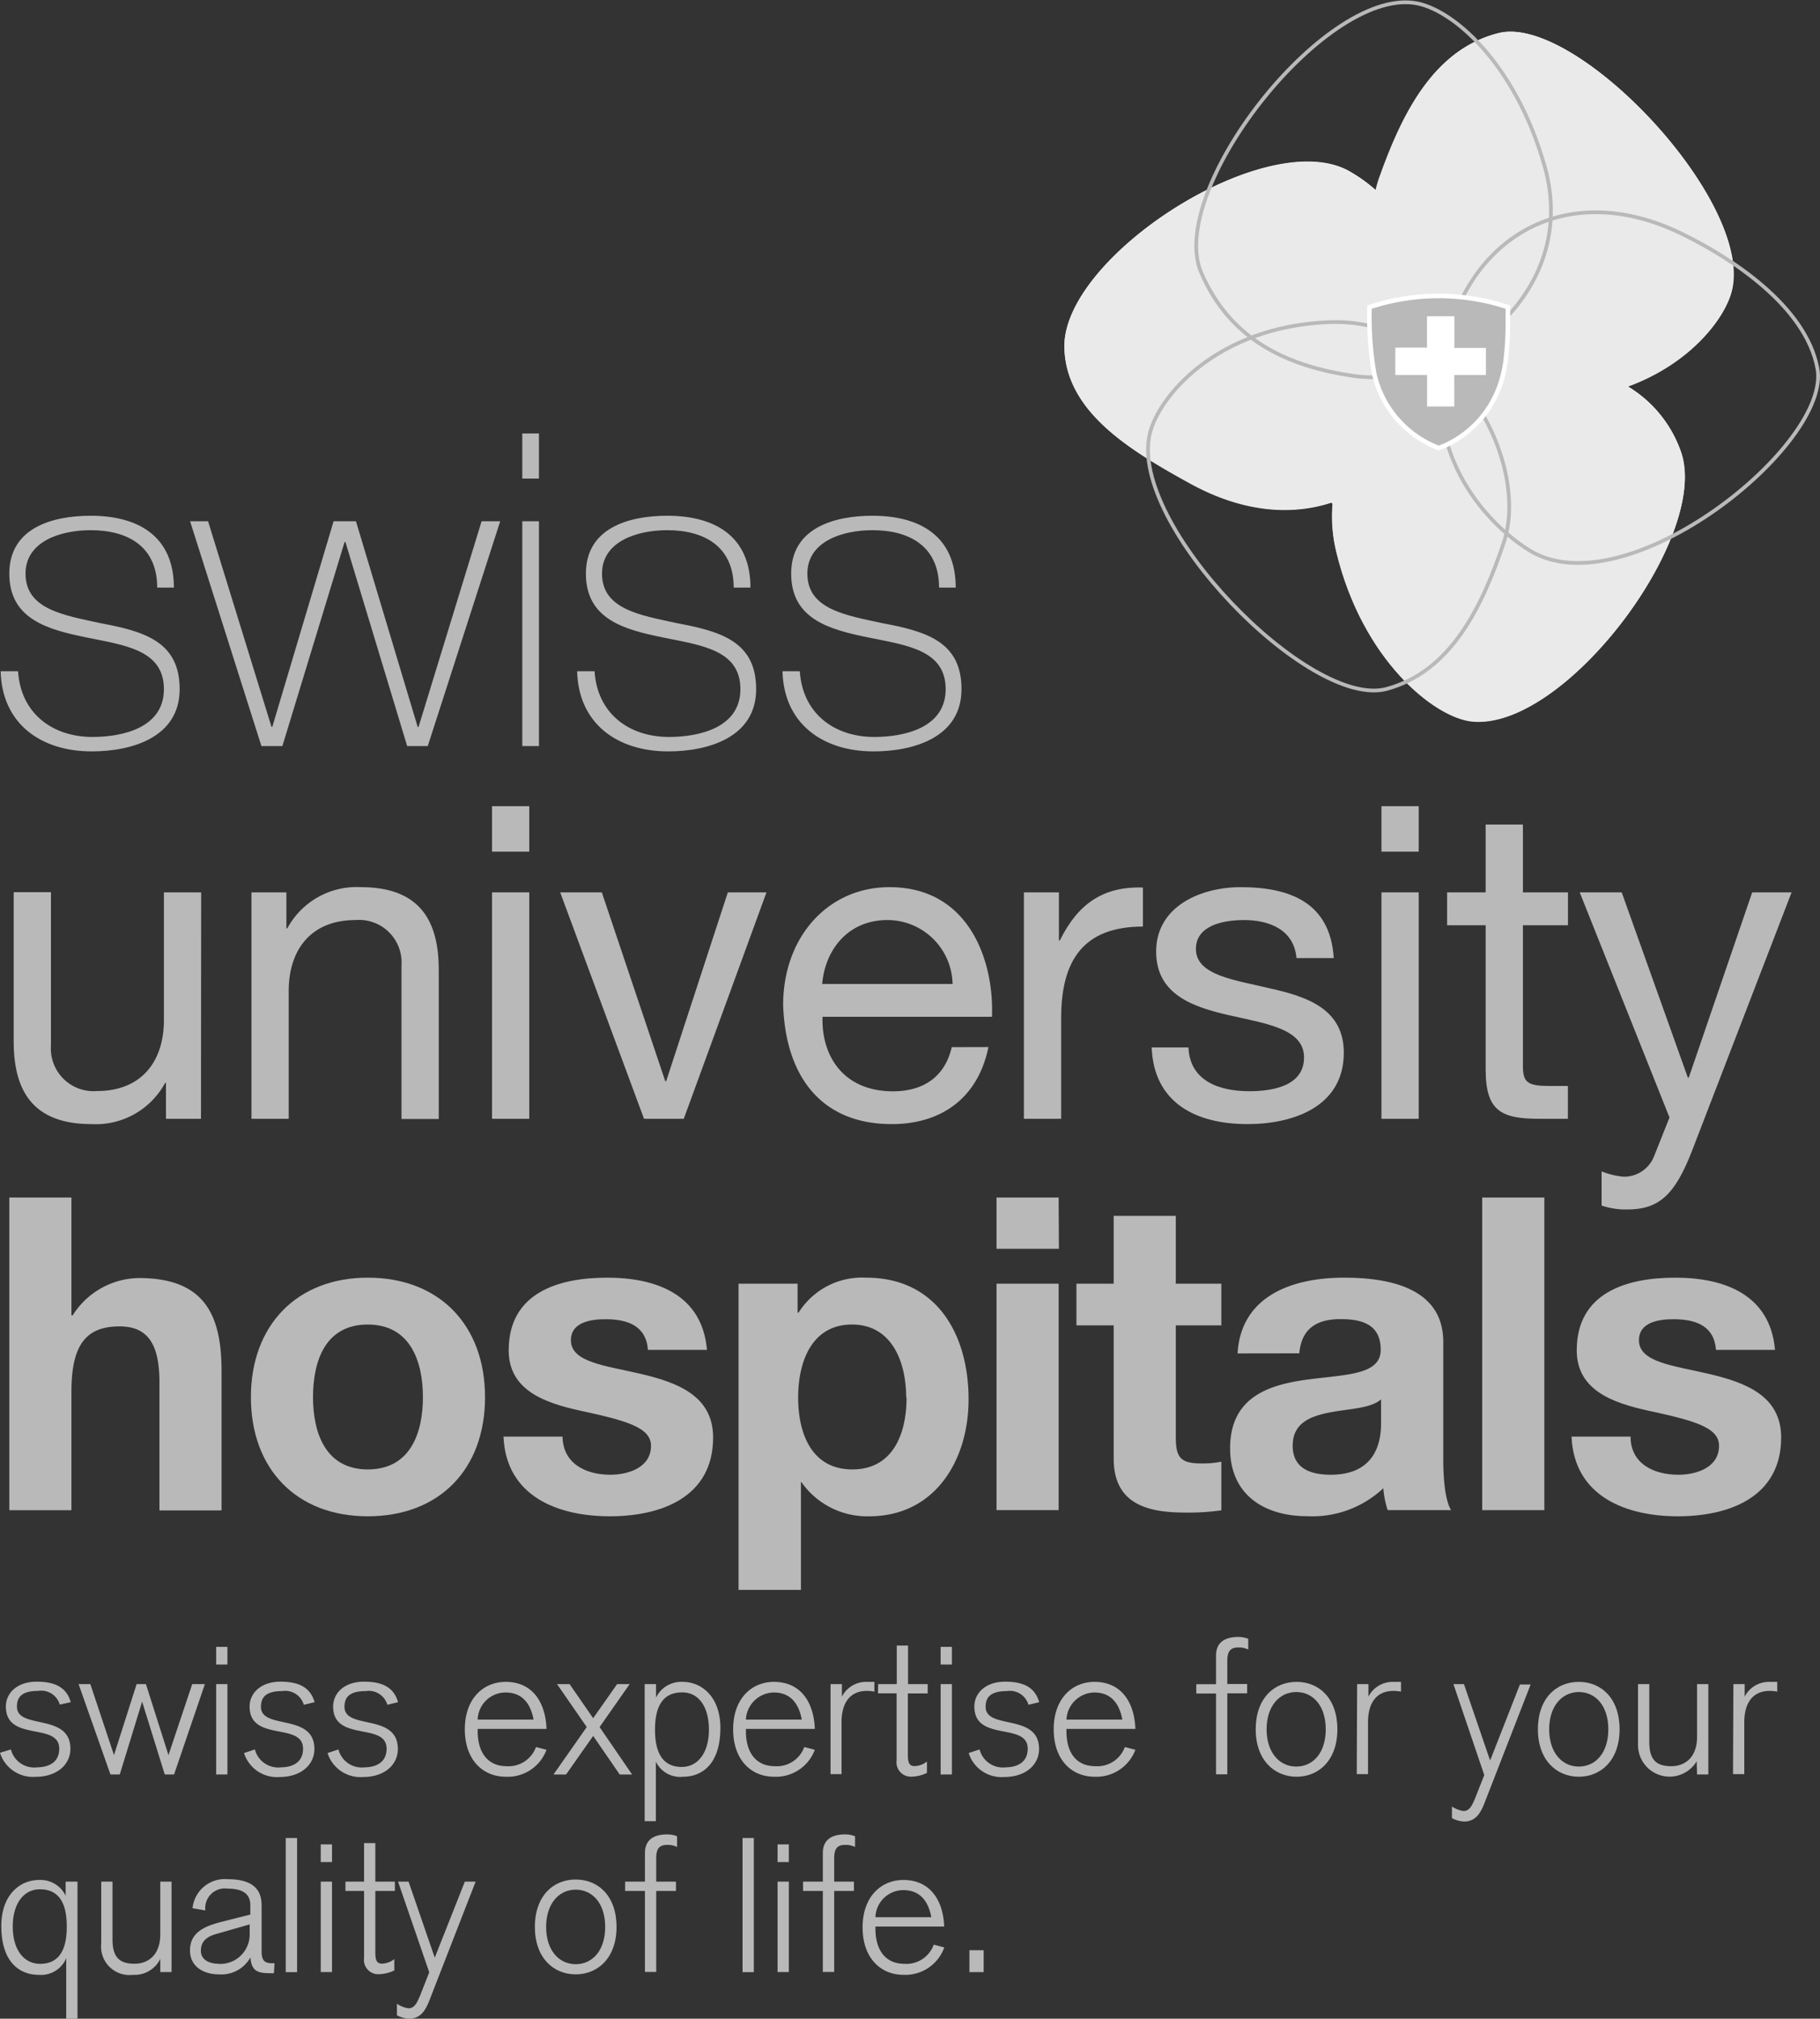 <svg xmlns="http://www.w3.org/2000/svg" width="68.94mm" height="76.43mm" viewBox="0 0 195.42 216.65"><rect x="0" y="0" width="195.42" height="216.65" fill="#333333" stroke="none"/><defs><style>.cls-1{isolation:isolate;}.cls-2{fill:#fff;}.cls-3,.cls-7{fill:#b9b9b9;}.cls-4,.cls-5{fill:#eaeaea;}.cls-5{mix-blend-mode:multiply;}.cls-6{fill:none;stroke:#b9b9b9;stroke-width:0.4px;}.cls-7{stroke:#fff;stroke-width:0.49px;}</style></defs><title>RZ_SUH_RGB_Grau</title><g class="cls-1"><g id="CH_Wappen" data-name="CH Wappen"><path class="cls-2" d="M160.91,3.61c-7,1.75-10.41,8.71-12.81,15.58a12.64,12.64,0,0,0-.36,1.24l-.05,0a16.5,16.5,0,0,0-3-2.11c-9-4.66-30.58,9.32-30.39,19,.14,7,7.18,11.13,13.58,14.64,5.61,3.06,10.79,3.42,15.09,2l.14.11a15.68,15.68,0,0,0,.38,5.15c2.8,11.63,10.55,17.85,14.62,18.24,9.91.93,25.41-19.7,22.43-28.79a13.28,13.28,0,0,0-5.71-7.12v-.05c6.72-2.47,10.4-7.29,11.13-10.23C188.35,21.66,169.19,1.53,160.91,3.61Z" transform="translate(0 -0.06)"/><path class="cls-3" d="M1.94,72.1c.28,4.46,3.62,7.05,8,7.05,3.15,0,7.66-.94,7.66-5.13s-4.14-4.7-8.27-5.54S1,66.55,1,61.62s4.65-6.21,8.74-6.21c5.12,0,8.93,2.21,8.93,7.71H16.88c0-4.37-3.1-6.16-7.14-6.16-3.29,0-7,1.23-7,4.66,0,3.85,4.14,4.46,8,5.31,4.79.89,8.55,2,8.55,7.09,0,5.22-5.21,6.68-9.44,6.68-5.5,0-9.64-3-9.78-8.6Z" transform="translate(0 -0.06)"/><path class="cls-3" d="M29.15,78.06h.09L35.82,56h2.4l6.63,22.08h.09L51.71,56h2L45.93,80.13H43.72l-6.63-21.9H37l-6.68,21.9H28.07L20.41,56h1.93Z" transform="translate(0 -0.06)"/><path class="cls-3" d="M56.08,51.42V46.58h1.79v4.84Zm0,28.71V56h1.79V80.13Z" transform="translate(0 -0.06)"/><path class="cls-3" d="M63.84,72.1c.28,4.46,3.61,7.05,8,7.05,3.14,0,7.66-.94,7.66-5.13s-4.14-4.7-8.28-5.54-8.31-1.93-8.31-6.86,4.65-6.21,8.74-6.21c5.12,0,8.93,2.21,8.93,7.71H78.78c0-4.37-3.1-6.16-7.14-6.16-3.29,0-7,1.23-7,4.66,0,3.85,4.14,4.46,8,5.31,4.79.89,8.55,2,8.55,7.09,0,5.22-5.22,6.68-9.44,6.68-5.5,0-9.64-3-9.78-8.6Z" transform="translate(0 -0.06)"/><path class="cls-3" d="M85.88,72.1c.28,4.46,3.62,7.05,8,7.05,3.15,0,7.66-.94,7.66-5.13s-4.14-4.7-8.27-5.54-8.32-1.93-8.32-6.86,4.65-6.21,8.74-6.21c5.12,0,8.93,2.21,8.93,7.71h-1.79c0-4.37-3.1-6.16-7.14-6.16-3.29,0-7,1.23-7,4.66,0,3.85,4.14,4.46,8,5.31,4.79.89,8.55,2,8.55,7.09,0,5.22-5.21,6.68-9.44,6.68-5.5,0-9.64-3-9.78-8.6Z" transform="translate(0 -0.06)"/><path class="cls-3" d="M21.58,120.13H17.82v-3.85h-.09a8.46,8.46,0,0,1-7.9,4.42c-6.39,0-8.36-3.67-8.36-8.89v-16h4v16.45a4.58,4.58,0,0,0,4.94,4.89c4.84,0,7.19-3.24,7.19-7.61V95.83h4Z" transform="translate(0 -0.06)"/><path class="cls-3" d="M27,95.83h3.75v3.86h.1a8.45,8.45,0,0,1,7.89-4.42c6.4,0,8.37,3.67,8.37,8.88v16h-4V103.68a4.57,4.57,0,0,0-4.94-4.88C33.38,98.8,31,102,31,106.41v13.72H27Z" transform="translate(0 -0.06)"/><path class="cls-3" d="M56.83,91.46h-4V86.58h4Zm-4,4.37h4v24.3h-4Z" transform="translate(0 -0.06)"/><path class="cls-3" d="M73.42,120.13H69.15l-9-24.3h4.47l6.81,20.26h.1l6.62-20.26H82.3Z" transform="translate(0 -0.06)"/><path class="cls-3" d="M106.13,112.43c-1.08,5.35-4.93,8.27-10.38,8.27-7.76,0-11.42-5.36-11.66-12.79,0-7.28,4.8-12.64,11.42-12.64,8.6,0,11.24,8,11,13.91H88.32c-.14,4.23,2.26,8,7.57,8,3.29,0,5.59-1.6,6.3-4.74Zm-3.85-6.77a7,7,0,0,0-7-6.86c-4.19,0-6.68,3.15-7,6.86Z" transform="translate(0 -0.06)"/><path class="cls-3" d="M109.94,95.83h3.76V101h.09c1.93-3.9,4.61-5.83,8.93-5.69V99.5c-6.43,0-8.78,3.67-8.78,9.82v10.81h-4Z" transform="translate(0 -0.06)"/><path class="cls-3" d="M127.61,112.47c.14,3.57,3.25,4.7,6.54,4.7,2.49,0,5.87-.56,5.87-3.62s-4-3.62-7.94-4.51-7.94-2.21-7.94-6.86c0-4.89,4.84-6.91,9.07-6.91,5.35,0,9.63,1.69,10,7.61h-4c-.28-3.1-3-4.08-5.63-4.08-2.4,0-5.17.65-5.17,3.1,0,2.86,4.22,3.33,7.94,4.23,4,.89,7.94,2.21,7.94,6.91,0,5.78-5.4,7.66-10.34,7.66-5.45,0-10.06-2.21-10.29-8.23Z" transform="translate(0 -0.06)"/><path class="cls-3" d="M152.33,91.46h-4V86.58h4Zm-4,4.37h4v24.3h-4Z" transform="translate(0 -0.06)"/><path class="cls-3" d="M163.52,95.83h4.84v3.53h-4.84v15.09c0,1.83.52,2.16,3,2.16h1.83v3.52h-3.05c-4.14,0-5.78-.84-5.78-5.31V99.36h-4.14V95.83h4.14V88.55h4Z" transform="translate(0 -0.06)"/><path class="cls-3" d="M181.75,123.38c-1.83,4.74-3.47,6.48-7,6.48a8,8,0,0,1-2.78-.42v-3.67a8,8,0,0,0,2.35.57,3.44,3.44,0,0,0,3.29-2.21l1.65-4.14-9.64-24.16h4.51l7.1,19.88h.1l6.81-19.88h4.23Z" transform="translate(0 -0.06)"/><path class="cls-3" d="M1,128.58H7.67v12.64h.14a8.53,8.53,0,0,1,7.1-4c7.09,0,8.88,4,8.88,10v14.94H17.12V148.41c0-4-1.18-6-4.28-6-3.62,0-5.17,2-5.17,7v12.73H1Z" transform="translate(0 -0.06)"/><path class="cls-3" d="M39.49,137.18c7.66,0,12.59,5.07,12.59,12.83s-4.93,12.78-12.59,12.78S26.94,157.71,26.94,150,31.88,137.18,39.49,137.18Zm0,20.58c4.56,0,5.92-3.9,5.92-7.75s-1.36-7.8-5.92-7.8-5.88,3.9-5.88,7.8S35,157.76,39.49,157.76Z" transform="translate(0 -0.06)"/><path class="cls-3" d="M60.4,154.24c.05,2.91,2.5,4.09,5.13,4.09,1.92,0,4.37-.76,4.37-3.11,0-2-2.78-2.72-7.57-3.76-3.85-.84-7.71-2.2-7.71-6.48,0-6.2,5.36-7.8,10.58-7.8s10.2,1.78,10.71,7.75H69.57c-.19-2.58-2.16-3.29-4.56-3.29-1.5,0-3.71.28-3.71,2.26,0,2.39,3.76,2.72,7.56,3.62s7.71,2.3,7.71,6.81c0,6.39-5.54,8.46-11.09,8.46s-11.14-2.11-11.42-8.55Z" transform="translate(0 -0.06)"/><path class="cls-3" d="M79.3,137.83h6.34v3.11h.1A8.06,8.06,0,0,1,93,137.18c7.62,0,11,6.15,11,13.06,0,6.49-3.57,12.55-10.67,12.55a8.61,8.61,0,0,1-7.28-3.67H86v11.57H79.3Zm18,12.22c0-3.85-1.55-7.84-5.82-7.84s-5.78,3.9-5.78,7.84,1.5,7.71,5.82,7.71S97.34,154,97.34,150.05Z" transform="translate(0 -0.06)"/><path class="cls-3" d="M113.7,134.08H107v-5.5h6.67ZM107,137.83h6.67v24.3H107Z" transform="translate(0 -0.06)"/><path class="cls-3" d="M126.25,137.83h4.89v4.47h-4.89v12c0,2.26.56,2.82,2.82,2.82a10.36,10.36,0,0,0,2.07-.19v5.22a25.37,25.37,0,0,1-3.9.24c-4.09,0-7.66-.95-7.66-5.79V142.3h-4v-4.47h4v-7.28h6.67Z" transform="translate(0 -0.06)"/><path class="cls-3" d="M132.88,145.31c.37-6.25,6-8.13,11.42-8.13,4.84,0,10.67,1.08,10.67,6.91v12.64c0,2.21.23,4.42.84,5.4H149a10.31,10.31,0,0,1-.47-2.35,11.12,11.12,0,0,1-8.17,3c-4.61,0-8.28-2.3-8.28-7.28,0-5.5,4.14-6.82,8.28-7.38s7.89-.47,7.89-3.2-2-3.29-4.32-3.29c-2.54,0-4.18,1-4.42,3.67Zm15.41,4.93c-1.13,1-3.48,1-5.54,1.41s-3.95,1.13-3.95,3.57,1.93,3.11,4.09,3.11c5.21,0,5.4-4.14,5.4-5.6Z" transform="translate(0 -0.06)"/><path class="cls-3" d="M159.15,128.58h6.67v33.55h-6.67Z" transform="translate(0 -0.06)"/><path class="cls-3" d="M175.08,154.24c0,2.91,2.49,4.09,5.13,4.09,1.92,0,4.37-.76,4.37-3.11,0-2-2.78-2.72-7.57-3.76-3.85-.84-7.71-2.2-7.71-6.48,0-6.2,5.36-7.8,10.58-7.8s10.19,1.78,10.71,7.75h-6.34c-.19-2.58-2.17-3.29-4.56-3.29-1.51,0-3.71.28-3.71,2.26,0,2.39,3.76,2.72,7.56,3.62s7.71,2.3,7.71,6.81c0,6.39-5.55,8.46-11.09,8.46s-11.14-2.11-11.42-8.55Z" transform="translate(0 -0.06)"/><path class="cls-3" d="M1.17,187.81A2.58,2.58,0,0,0,4,189.73c1,0,2.36-.38,2.36-2,0-2.89-5.73-.67-5.73-4.53,0-1.39,1.15-2.66,3.31-2.66,1.9,0,3.19.56,3.66,2.2L6.42,183a2.07,2.07,0,0,0-2.32-1.47c-1.82,0-2.28.72-2.28,1.69,0,2.51,5.74.63,5.74,4.53,0,1.6-1.34,3-3.76,3A3.7,3.7,0,0,1,0,188.17Z" transform="translate(0 -0.06)"/><path class="cls-3" d="M8.44,180.8H9.7l2.54,7.62h0l2.43-7.62h1l2.42,7.62h0l2.55-7.62H22l-3.31,9.7h-1l-2.43-7.82h0l-2.4,7.82h-1Z" transform="translate(0 -0.06)"/><path class="cls-3" d="M23.21,176.8h1.21v1.9H23.21Zm0,4h1.21v9.7H23.21Z" transform="translate(0 -0.06)"/><path class="cls-3" d="M27.37,187.81a2.58,2.58,0,0,0,2.81,1.92c1,0,2.36-.38,2.36-2,0-2.89-5.74-.67-5.74-4.53,0-1.39,1.16-2.66,3.32-2.66,1.9,0,3.19.56,3.66,2.2l-1.16.28a2.07,2.07,0,0,0-2.32-1.47c-1.82,0-2.28.72-2.28,1.69,0,2.51,5.74.63,5.74,4.53,0,1.6-1.34,3-3.76,3a3.7,3.7,0,0,1-3.8-2.57Z" transform="translate(0 -0.06)"/><path class="cls-3" d="M36.34,187.81a2.58,2.58,0,0,0,2.81,1.92c1,0,2.36-.38,2.36-2,0-2.89-5.74-.67-5.74-4.53,0-1.39,1.15-2.66,3.32-2.66,1.9,0,3.19.56,3.65,2.2l-1.15.28a2.07,2.07,0,0,0-2.32-1.47c-1.82,0-2.28.72-2.28,1.69,0,2.51,5.73.63,5.73,4.53,0,1.6-1.33,3-3.75,3a3.7,3.7,0,0,1-3.8-2.57Z" transform="translate(0 -0.06)"/><path class="cls-3" d="M51.29,185.61v.26c0,2.16,1,3.74,3.11,3.74a3.13,3.13,0,0,0,3.15-2.06l1.13.3a4.44,4.44,0,0,1-4.38,2.89c-2.43,0-4.39-1.78-4.39-5.09s2-5.09,4.39-5.09c2.87,0,4.28,2.18,4.38,5.05Zm6-1c-.26-1.42-1-2.91-3-2.91a3,3,0,0,0-3,2.91Z" transform="translate(0 -0.06)"/><path class="cls-3" d="M63,185.41l-3.19-4.61h1.35l2.53,3.66,2.57-3.66h1.35l-3.23,4.61,3.49,5.09H66.54l-2.85-4.14-2.91,4.14H59.43Z" transform="translate(0 -0.06)"/><path class="cls-3" d="M69.22,180.8h1.22v1.45h0a3,3,0,0,1,2.85-1.69c2.12,0,4.06,1.67,4.06,4.93,0,4-2.06,5.25-4,5.25a2.89,2.89,0,0,1-2.93-1.62h0v6.39H69.22Zm4,.89c-2.41,0-2.89,2.1-2.89,4s.48,4,2.87,4c1.73,0,2.92-1.52,2.92-4S75,181.69,73.27,181.69Z" transform="translate(0 -0.06)"/><path class="cls-3" d="M80.09,185.61v.26c0,2.16,1,3.74,3.11,3.74a3.14,3.14,0,0,0,3.16-2.06l1.13.3a4.46,4.46,0,0,1-4.39,2.89c-2.42,0-4.38-1.78-4.38-5.09s2-5.09,4.38-5.09c2.87,0,4.29,2.18,4.39,5.05Zm6-1c-.26-1.42-1-2.91-3-2.91a3.05,3.05,0,0,0-3,2.91Z" transform="translate(0 -0.06)"/><path class="cls-3" d="M89.18,180.8H90.4v1.35h0a2.9,2.9,0,0,1,2.62-1.59c.33,0,.57,0,.87,0v1.05a3.77,3.77,0,0,0-.81-.08c-1.88,0-2.72,1.37-2.72,3.35v5.58H89.18Z" transform="translate(0 -0.06)"/><path class="cls-3" d="M94.29,180.8h2v-4.14h1.21v4.14h2.11v1H97.48v6.4c0,.73,0,1.4.71,1.4a2.26,2.26,0,0,0,1.34-.49v1.22a4,4,0,0,1-1.6.4A1.54,1.54,0,0,1,96.27,189v-7.21h-2Z" transform="translate(0 -0.06)"/><path class="cls-3" d="M101,176.8h1.21v1.9H101Zm0,4h1.21v9.7H101Z" transform="translate(0 -0.06)"/><path class="cls-3" d="M105.18,187.81a2.58,2.58,0,0,0,2.81,1.92c1,0,2.36-.38,2.36-2,0-2.89-5.73-.67-5.73-4.53,0-1.39,1.15-2.66,3.31-2.66,1.9,0,3.19.56,3.65,2.2l-1.15.28a2.07,2.07,0,0,0-2.32-1.47c-1.82,0-2.28.72-2.28,1.69,0,2.51,5.74.63,5.74,4.53,0,1.6-1.34,3-3.76,3a3.7,3.7,0,0,1-3.8-2.57Z" transform="translate(0 -0.06)"/><path class="cls-3" d="M114.51,185.61v.26c0,2.16.95,3.74,3.11,3.74a3.14,3.14,0,0,0,3.16-2.06l1.13.3a4.47,4.47,0,0,1-4.39,2.89c-2.42,0-4.38-1.78-4.38-5.09s2-5.09,4.38-5.09c2.87,0,4.29,2.18,4.39,5.05Zm6-1c-.26-1.42-1-2.91-3-2.91a3.05,3.05,0,0,0-3,2.91Z" transform="translate(0 -0.06)"/><path class="cls-3" d="M130.57,181.81h-2.12v-1h2.12v-3.07c0-1.46,1-2,2.39-2a2.81,2.81,0,0,1,1.07.2v1.15a2.23,2.23,0,0,0-1.11-.22c-.83,0-1.14.46-1.14,1.43v2.49h2.13v1h-2.13v8.69h-1.21Z" transform="translate(0 -0.06)"/><path class="cls-3" d="M139.22,180.56c2.42,0,4.38,1.77,4.38,5.09s-2,5.09-4.38,5.09-4.39-1.78-4.39-5.09S136.79,180.56,139.22,180.56ZM136,185.65c0,2.5,1.38,4,3.18,4s3.17-1.46,3.17-4-1.37-4-3.17-4S136,183.16,136,185.65Z" transform="translate(0 -0.06)"/><path class="cls-3" d="M145.72,180.8h1.21v1.35h0a2.92,2.92,0,0,1,2.63-1.59c.32,0,.57,0,.87,0v1.05a3.83,3.83,0,0,0-.81-.08c-1.88,0-2.73,1.37-2.73,3.35v5.58h-1.21Z" transform="translate(0 -0.06)"/><path class="cls-3" d="M156.06,180.8h1.13L160,189h0l3.2-8.16h1.15l-4.79,12.3c-.43,1.11-.87,2.41-2.37,2.41a3.09,3.09,0,0,1-1.29-.37v-1.25a2.88,2.88,0,0,0,1.25.49c.73,0,1-.85,1.22-1.32l1-2.54Z" transform="translate(0 -0.06)"/><path class="cls-3" d="M169.52,180.56c2.42,0,4.38,1.77,4.38,5.09s-2,5.09-4.38,5.09-4.39-1.78-4.39-5.09S167.09,180.56,169.52,180.56Zm-3.18,5.09c0,2.5,1.38,4,3.18,4s3.17-1.46,3.17-4-1.38-4-3.17-4S166.34,183.16,166.34,185.65Z" transform="translate(0 -0.06)"/><path class="cls-3" d="M182.18,189.08h0a3.39,3.39,0,0,1-6.3-1.71V180.8h1.21V187c0,2,.83,2.61,2.36,2.61s2.77-1,2.77-3.15V180.8h1.21v9.7h-1.21Z" transform="translate(0 -0.06)"/><path class="cls-3" d="M186.12,180.8h1.21v1.35h0a2.92,2.92,0,0,1,2.63-1.59c.32,0,.56,0,.87,0v1.05a3.9,3.9,0,0,0-.81-.08c-1.88,0-2.73,1.37-2.73,3.35v5.58h-1.21Z" transform="translate(0 -0.06)"/><path class="cls-3" d="M7.11,216.72v-6.51h0A2.92,2.92,0,0,1,4.14,212c-1.92,0-4-1.23-4-5.25,0-3.26,1.94-4.93,4.06-4.93a3,3,0,0,1,2.85,1.69h0V202H8.32v14.71Zm-2.81-5.9c2.39,0,2.87-2.06,2.87-4s-.48-4-2.89-4c-1.71,0-2.91,1.51-2.91,4S2.57,210.82,4.3,210.82Z" transform="translate(0 -0.06)"/><path class="cls-3" d="M17.21,210.29h0A3.06,3.06,0,0,1,14.28,212a3.05,3.05,0,0,1-3.41-3.37V202h1.21v6.2c0,2,.83,2.61,2.36,2.61s2.77-1,2.77-3.15V202h1.21v9.7H17.21Z" transform="translate(0 -0.06)"/><path class="cls-3" d="M29.41,211.83c-1.49,0-2.4,0-2.52-1.7h0a3.57,3.57,0,0,1-3.4,1.82c-1.57,0-3.09-.79-3.09-2.57,0-2.06,1.8-2.66,3.48-3.09l3-.76v-1c0-1.26-.89-1.78-2.43-1.78a2.11,2.11,0,0,0-2.4,2.34l-1.38-.24a3.49,3.49,0,0,1,3.82-3.11c3.6,0,3.6,2.08,3.6,3v4.75c0,1.25.57,1.27,1.39,1.27Zm-5.86-1a3.16,3.16,0,0,0,3.26-3.13v-1.11l-3.5,1c-1,.27-1.74.73-1.74,1.82S22.64,210.82,23.55,210.82Z" transform="translate(0 -0.06)"/><path class="cls-3" d="M30.68,197.32H31.9v14.39H30.68Z" transform="translate(0 -0.06)"/><path class="cls-3" d="M34.44,198h1.21v1.9H34.44Zm0,4h1.21v9.7H34.44Z" transform="translate(0 -0.06)"/><path class="cls-3" d="M37.09,202h2v-4.14h1.21V202h2.1v1h-2.1v6.4c0,.73,0,1.4.71,1.4a2.25,2.25,0,0,0,1.33-.49v1.22a4,4,0,0,1-1.6.4,1.53,1.53,0,0,1-1.65-1.72V203h-2Z" transform="translate(0 -0.06)"/><path class="cls-3" d="M42.74,202h1.13l2.81,8.16h0L49.91,202h1.16l-4.79,12.3c-.43,1.11-.87,2.41-2.37,2.41a3.09,3.09,0,0,1-1.29-.37V215.1a2.83,2.83,0,0,0,1.25.49c.73,0,1-.85,1.22-1.32l1-2.54Z" transform="translate(0 -0.06)"/><path class="cls-3" d="M61.81,201.77c2.43,0,4.39,1.77,4.39,5.09s-2,5.09-4.39,5.09-4.38-1.78-4.38-5.09S59.39,201.77,61.81,201.77Zm-3.17,5.09c0,2.5,1.37,4,3.17,4s3.17-1.46,3.17-4-1.37-4-3.17-4S58.64,204.37,58.64,206.86Z" transform="translate(0 -0.06)"/><path class="cls-3" d="M69.25,203H67.12v-1h2.13v-3.07c0-1.46,1-2,2.38-2a2.78,2.78,0,0,1,1.07.2v1.15a2.2,2.2,0,0,0-1.11-.22c-.83,0-1.13.46-1.13,1.43V202h2.12v1H70.46v8.69H69.25Z" transform="translate(0 -0.06)"/><path class="cls-3" d="M79.73,197.32h1.21v14.39H79.73Z" transform="translate(0 -0.06)"/><path class="cls-3" d="M83.49,198H84.7v1.9H83.49Zm0,4H84.7v9.7H83.49Z" transform="translate(0 -0.06)"/><path class="cls-3" d="M88.35,203H86.23v-1h2.12v-3.07c0-1.46,1-2,2.39-2a2.78,2.78,0,0,1,1.07.2v1.15a2.2,2.2,0,0,0-1.11-.22c-.83,0-1.13.46-1.13,1.43V202h2.12v1H89.57v8.69H88.35Z" transform="translate(0 -0.06)"/><path class="cls-3" d="M94,206.82v.26c0,2.16,1,3.74,3.11,3.74a3.12,3.12,0,0,0,3.15-2.06l1.13.3A4.44,4.44,0,0,1,97,212c-2.42,0-4.38-1.78-4.38-5.09s2-5.09,4.38-5.09c2.87,0,4.28,2.18,4.38,5Zm6-1c-.26-1.42-1-2.91-3-2.91a3,3,0,0,0-3,2.91Z" transform="translate(0 -0.06)"/><path class="cls-3" d="M105.62,211.71h-1.53v-2.35h1.53Z" transform="translate(0 -0.06)"/><path class="cls-4" d="M134.39,36.33c.9-6.95,10.21-17.58,20.26-17.4,11.79.21,20.17,12.53,20.47,19.46.37,8.51-9.78,20.79-20.35,20.31C142.1,58.11,133.28,44.86,134.39,36.33Z" transform="translate(0 -0.06)"/><path class="cls-5" d="M160.91,3.61c8.28-2.08,27.44,18.05,25,27.71-1,4-7.32,11.36-19.25,11.78-13.24.47-22-14-18.6-23.91C150.5,12.32,153.93,5.36,160.91,3.61Z" transform="translate(0 -0.06)"/><path class="cls-5" d="M114.28,37.35c-.19-9.68,21.42-23.66,30.39-19A20.48,20.48,0,0,1,154.73,39c-1.43,11.34-12.81,20.67-26.87,13C121.46,48.48,114.42,44.31,114.28,37.35Z" transform="translate(0 -0.06)"/><path class="cls-5" d="M180.52,48.72c3,9.09-12.52,29.72-22.43,28.79-4.07-.39-11.82-6.61-14.62-18.24-3.1-12.88,10.31-23.52,20.78-21.48C171.39,39.19,178.27,41.89,180.52,48.72Z" transform="translate(0 -0.06)"/><path class="cls-6" d="M148.88,74c-8.25,2.2-27.7-17.66-25.43-27.36.92-4,7.15-11.46,19.07-12,13.63-.68,21.85,14.92,18.95,23.64C159.17,65.11,155.84,72.12,148.88,74Z" transform="translate(0 -0.06)"/><path class="cls-6" d="M129,29.37c-3.83-8.68,13-30.4,22.85-29,4,.55,10.84,6.37,14,17.52,3.94,13.82-10,23.92-20.38,22.53C137.75,39.33,132,36.25,129,29.37Z" transform="translate(0 -0.06)"/><path class="cls-6" d="M195.14,39.58c1.56,8.2-20.54,25.87-30.88,19.57-3.69-2.25-11.08-9.06-9.41-20.2,2-13,12.88-20,25.63-13.85C185.86,27.7,193.87,32.89,195.14,39.58Z" transform="translate(0 -0.06)"/><path class="cls-7" d="M147.55,40.15a35.76,35.76,0,0,1-.5-7.13,23.63,23.63,0,0,1,14.86,0c0,2,0,3.38-.16,5-.66,8.13-7.27,10.12-7.27,10.12A11.17,11.17,0,0,1,147.55,40.15Z" transform="translate(0 -0.06)"/><polygon class="cls-2" points="153.22 33.94 156.16 33.94 156.16 37.34 159.55 37.34 159.55 40.24 156.15 40.24 156.15 43.63 153.23 43.63 153.23 40.24 149.82 40.24 149.82 37.31 153.22 37.31 153.22 33.94"/></g></g></svg>
